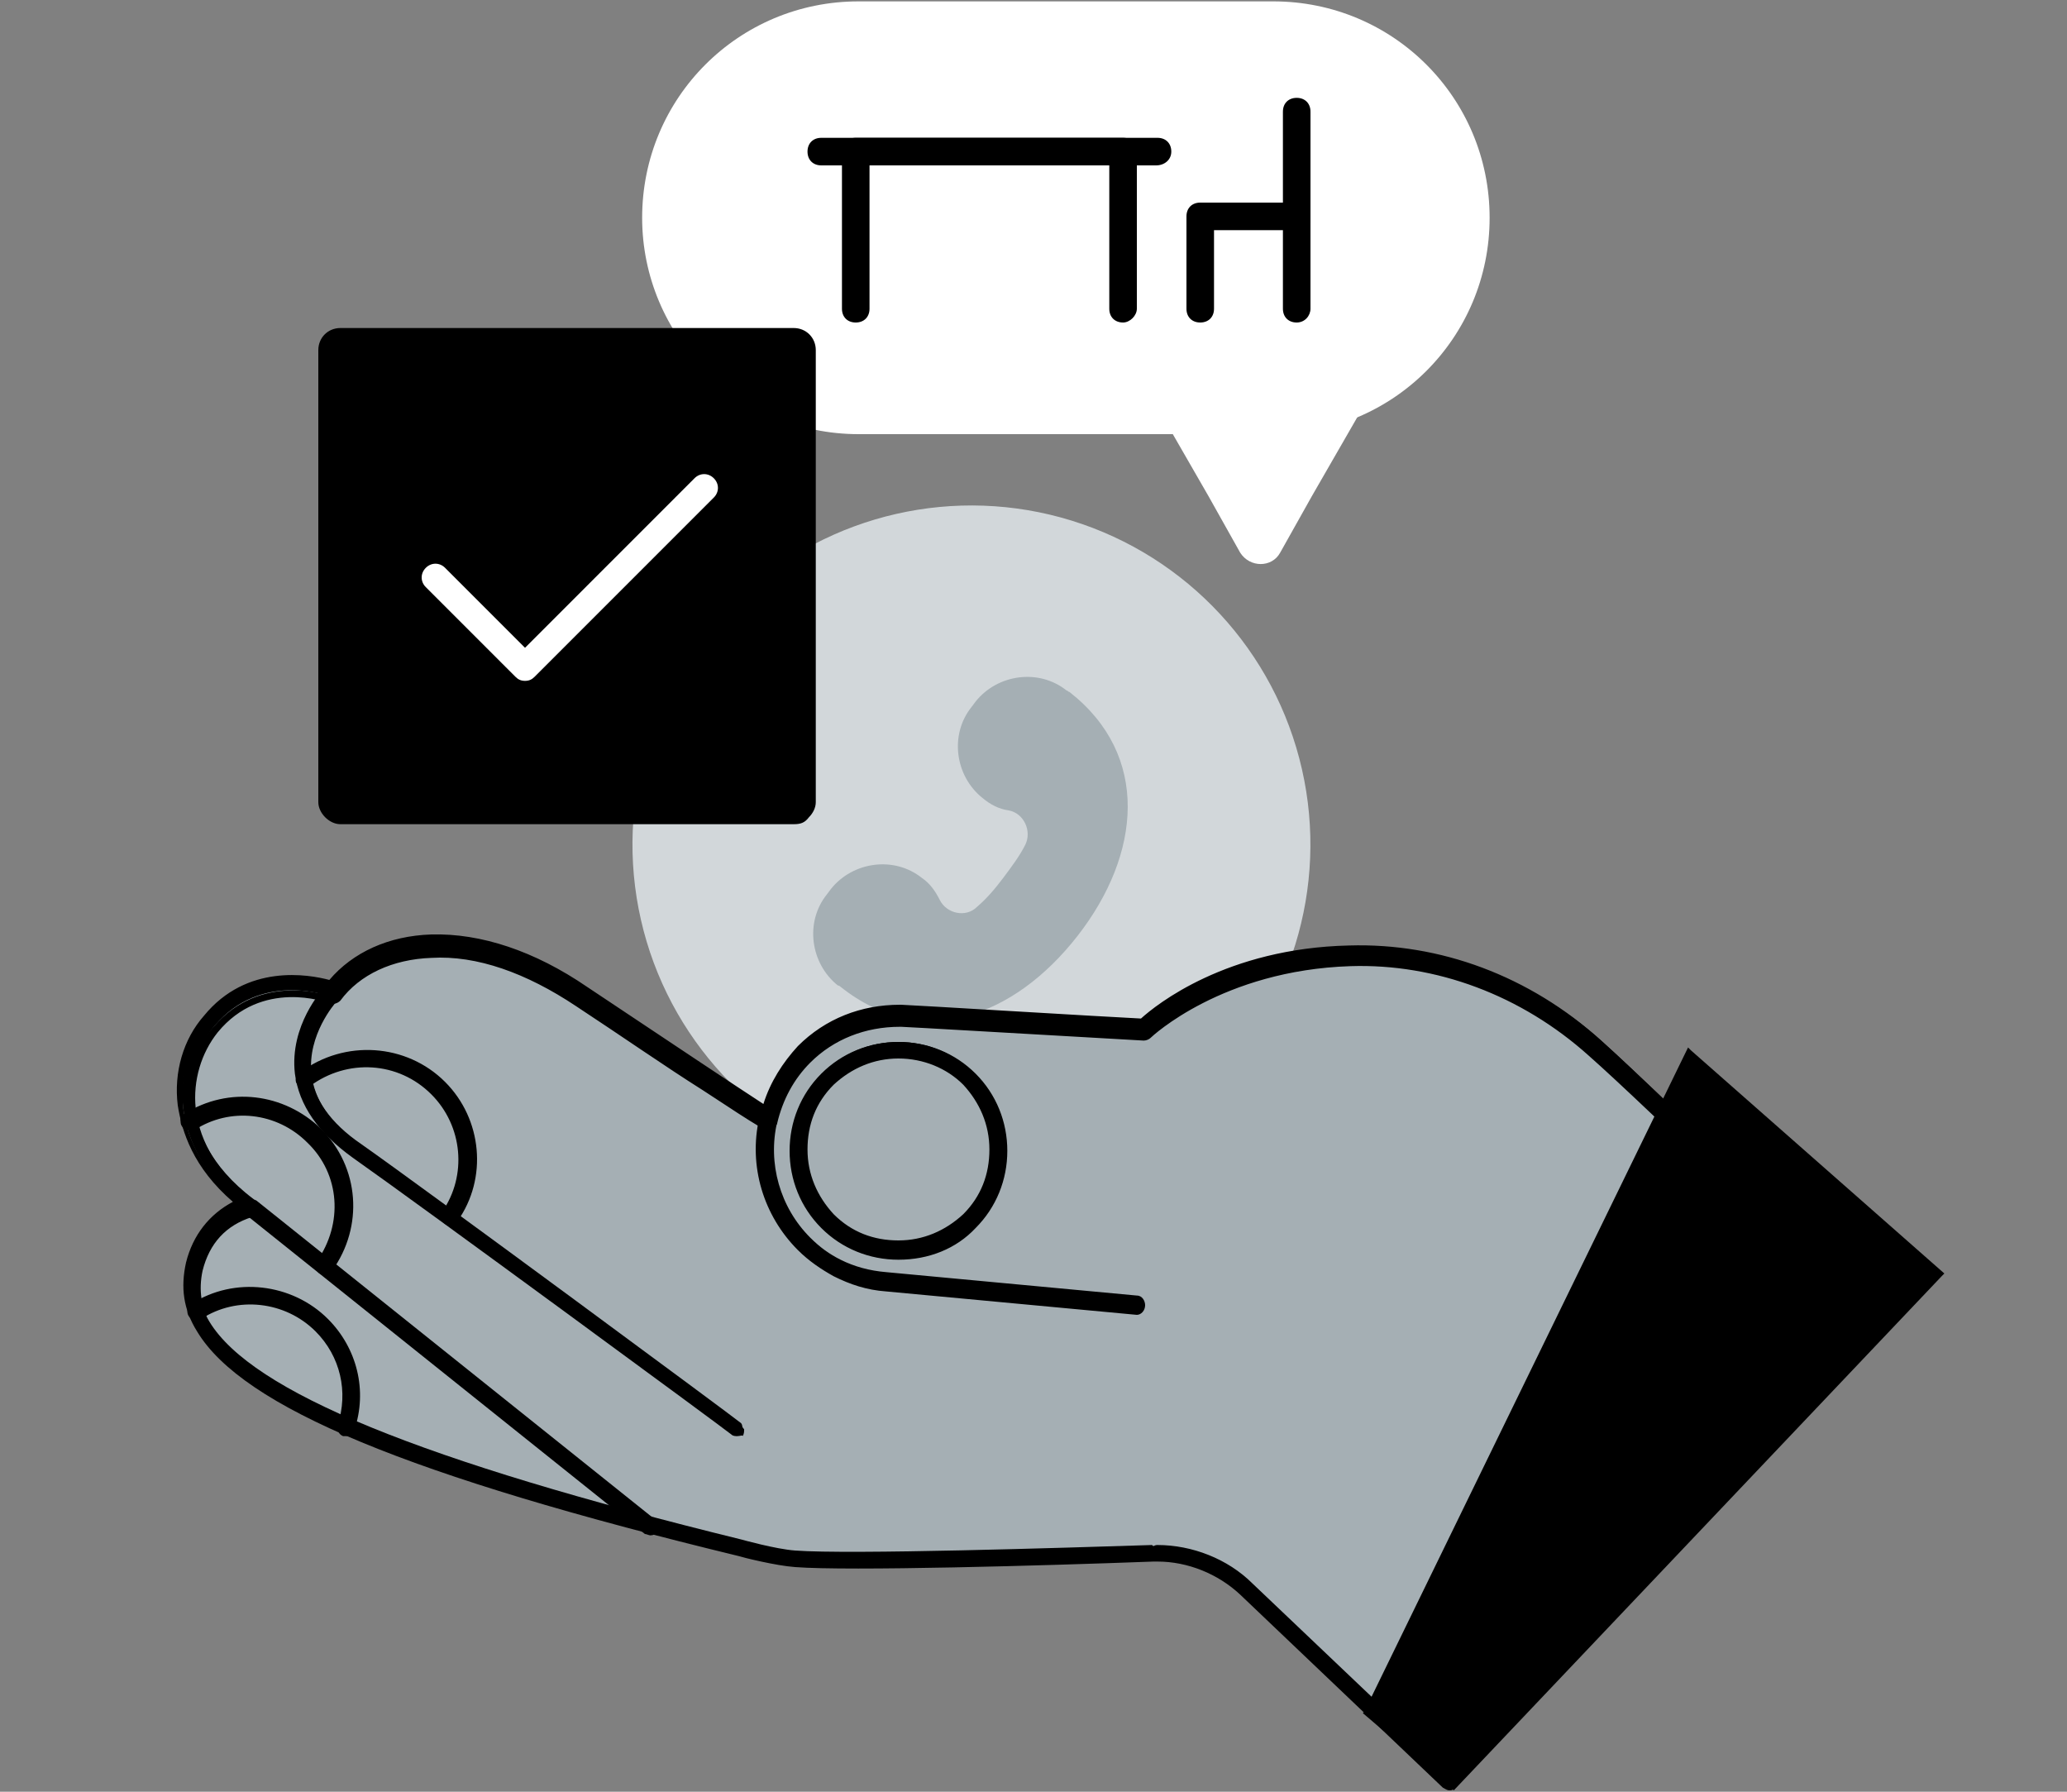 <?xml version="1.0" encoding="UTF-8"?> <!-- Generator: Adobe Illustrator 27.0.0, SVG Export Plug-In . SVG Version: 6.00 Build 0) --> <svg xmlns="http://www.w3.org/2000/svg" xmlns:xlink="http://www.w3.org/1999/xlink" id="Layer_1" x="0px" y="0px" width="150px" height="130px" viewBox="0 0 150 130" style="enable-background:new 0 0 150 130;" xml:space="preserve"><rect x="0" y="0" width="150" height="130" fill="#808080" stroke="none"/> <style type="text/css"> .st0{fill:#D2D7DA;} .st1{fill:#A5AFB4;} .st2{fill:#FFFFFF;} </style> <g> <g> <g> <ellipse transform="matrix(0.975 -0.222 0.222 0.975 -11.85 17.157)" class="st0" cx="70.5" cy="61.3" rx="24.6" ry="24.6"></ellipse> </g> <g> <path class="st1" d="M61,71.6c0,0-0.1-0.1-0.2-0.1c-2-1.6-2.4-4.6-0.8-6.6l0.3-0.4c1.6-2,4.6-2.4,6.6-0.8c0.6,0.4,1,1,1.3,1.6 c0.5,1,1.9,1.3,2.7,0.5c0.7-0.6,1.3-1.3,1.9-2.1c0.6-0.8,1.2-1.6,1.6-2.4c0.5-1-0.1-2.3-1.2-2.5c-0.7-0.1-1.3-0.4-1.9-0.9 c-2-1.6-2.4-4.6-0.8-6.6l0.3-0.4c1.6-2,4.6-2.4,6.6-0.8c0.1,0,0.1,0.1,0.2,0.1c5.9,4.6,5.2,11.8,0.6,17.7 C73.6,73.8,66.9,76.3,61,71.6z"></path> </g> </g> <path class="st1" d="M115.8,76.1c-4.8-4.3-11.1-6.9-17.8-6.7c-9.8,0.3-14.9,5.4-14.9,5.4s-17.2-1-17.6-1c-2.6,0-5.1,0.9-7.1,2.8 c-1.3,1.3-2.2,3-2.6,4.7c-0.2,0-7.1-4.5-13.6-8.9c-8-5.4-15.1-4.2-18.1-0.3c0,0-5.3-2-8.8,2.3c-2.7,3.3-2.7,9.1,2.9,13.2 c-1.7,0.5-3.4,1.7-4,4.4c-1.6,6.3,6.2,12.3,39.6,20.5c0,0,2.5,0.7,3.9,0.8c4,0.3,18.8-0.2,26-0.4c2.5-0.1,4.9,0.8,6.8,2.6l14.7,14 L136.5,96C136.5,96,120.4,80.2,115.8,76.1z"></path> <g> <path d="M105.1,129.7c-0.1,0-0.2,0-0.3-0.1l-14.7-14c-1.7-1.6-4.1-2.5-6.4-2.4c-8,0.3-22.1,0.7-26,0.4c-1.4-0.1-3.9-0.8-4-0.8 C29.8,107,17.7,102,14.5,96.6c-0.9-1.5-1.2-3.1-0.7-4.8c0.5-2.1,1.7-3.6,3.6-4.4c-3-2.5-3.9-5.2-4.1-7c-0.3-2.3,0.4-4.6,1.8-6.4 c3.2-3.8,7.7-2.8,9-2.5c1.7-2,4.2-3.2,7.3-3.3c3.5-0.1,7.4,1.2,11.2,3.7c6.1,4.2,11.5,7.7,13.1,8.6c0.5-1.6,1.4-3.1,2.6-4.3 c1.9-1.9,4.6-3,7.4-3c0.4,0,15.5,0.9,17.4,1c0.9-0.8,6-5.1,15.1-5.4c6.5-0.2,13,2.2,18.1,6.8c4.5,4,20.5,19.8,20.7,19.9 c0.2,0.2,0.2,0.4,0,0.6l-31.3,33.3C105.4,129.7,105.3,129.7,105.1,129.7C105.1,129.7,105.1,129.7,105.1,129.7z M84,112.3 c2.5,0,4.9,1,6.8,2.7l14.4,13.7L135.8,96c-2.3-2.2-16.2-15.9-20.3-19.6c-5-4.5-11.2-6.8-17.5-6.6c-9.5,0.3-14.6,5.2-14.6,5.2 c-0.1,0.1-0.2,0.1-0.3,0.1c-5.9-0.3-17.2-1-17.6-1c-2.6,0-5,0.9-6.8,2.7c-1.2,1.2-2.1,2.8-2.5,4.5c0,0.2-0.2,0.3-0.4,0.3 c-0.2,0-0.3,0-4.7-2.9c-2.7-1.7-6-4-9.2-6.1c-3.6-2.5-7.3-3.7-10.7-3.6c-2.9,0.1-5.3,1.2-6.8,3.2c-0.1,0.2-0.3,0.2-0.5,0.1 c-0.2-0.1-5-1.8-8.3,2.1c-1.3,1.5-1.9,3.6-1.6,5.7c0.2,1.8,1.2,4.5,4.4,6.9c0.1,0.1,0.2,0.3,0.2,0.4c0,0.2-0.1,0.3-0.3,0.4 c-2,0.6-3.2,2-3.7,4c-0.4,1.5-0.2,2.8,0.6,4.1c3.1,5.1,15.4,10.1,38.6,15.8c0,0,2.5,0.7,3.9,0.8c4,0.3,19.5-0.2,25.9-0.4 C83.8,112.3,83.9,112.3,84,112.3z"></path> <path d="M105.2,129.9L105.2,129.9c-0.2,0-0.3-0.1-0.5-0.2l-14.7-14c-1.6-1.5-3.8-2.4-6-2.4c-0.1,0-0.2,0-0.3,0 c-8,0.3-22.1,0.7-26,0.4c-1.4-0.1-3.8-0.7-4.1-0.8c-23.9-5.8-36-10.8-39.3-16.3c-1-1.6-1.2-3.2-0.8-5c0.5-2,1.7-3.5,3.4-4.4 c-2.9-2.5-3.7-5.1-4-7c-0.3-2.4,0.4-4.8,1.9-6.5c3.1-3.8,7.6-3,9.1-2.6c1.7-2,4.3-3.2,7.4-3.3c3.6-0.1,7.5,1.2,11.3,3.8 c6,4,11.1,7.4,12.8,8.5c0.5-1.6,1.4-3,2.5-4.2c2-2,4.6-3,7.4-3c0,0,0.1,0,0.1,0c0.4,0,15.2,0.9,17.4,1c1.1-1,6.2-5.1,15.1-5.3 c6.6-0.2,13.1,2.2,18.3,6.9c4.1,3.7,17.9,17.2,20.6,19.8l0.1,0.1c0.3,0.3,0.3,0.7,0,0.9l-31.3,33.3 C105.5,129.9,105.3,129.9,105.2,129.9L105.2,129.9z M84,113c2.3,0,4.6,0.9,6.3,2.5l14.7,14c0,0,0.1,0.1,0.2,0.1h0 c0.1,0,0.1,0,0.2-0.1l31.3-33.3c0.1-0.1,0.1-0.2,0-0.3l-0.1-0.1c-2.7-2.7-16.5-16.1-20.6-19.8c-5.1-4.6-11.5-7-18-6.8 c-9,0.3-14,4.5-14.9,5.3L83,74.5l-0.1,0c-6.3-0.4-17.1-1-17.4-1c0,0-0.1,0-0.1,0c-2.7,0-5.3,1-7.1,2.9c-1.2,1.2-2,2.6-2.5,4.2 l-0.1,0.3l-0.2-0.1c-1.5-0.9-6.9-4.4-13.1-8.6c-3.8-2.5-7.6-3.8-11.1-3.7c-3,0.1-5.5,1.3-7.1,3.2L24,71.8l-0.1,0 c-1.3-0.4-5.7-1.3-8.8,2.4c-1.4,1.7-2,3.9-1.8,6.2c0.2,1.8,1.1,4.4,4.1,6.9l0.3,0.2l-0.3,0.1c-1.8,0.8-2.9,2.2-3.4,4.3 c-0.4,1.6-0.2,3.2,0.7,4.6c3.2,5.3,15.3,10.3,39,16.1c0.3,0.1,2.6,0.7,4,0.8c3.9,0.3,18-0.2,26-0.4C83.8,113,83.9,113,84,113z M105.1,129l-0.2-0.1l-14.4-13.7c-1.8-1.8-4.4-2.7-6.9-2.6c-6.5,0.2-21.9,0.7-26,0.4c-1.4-0.1-3.8-0.8-3.9-0.8 c-23.3-5.7-35.6-10.7-38.7-15.9c-0.8-1.4-1-2.8-0.7-4.3c0.5-2.2,1.8-3.6,3.9-4.2c0.1,0,0.1-0.1,0.2-0.2c0-0.1,0-0.2-0.1-0.2 c-3.3-2.5-4.3-5.2-4.5-7.1c-0.3-2.1,0.3-4.3,1.7-5.8c3.4-4,8.3-2.3,8.5-2.2c0.1,0,0.2,0,0.3-0.1c1.5-2,4-3.2,7-3.3 c3.4-0.1,7.1,1.1,10.8,3.6c3.2,2.2,6.5,4.4,9.2,6.1c4,2.6,4.4,2.8,4.6,2.8c0.1,0,0.2-0.1,0.2-0.2c0.4-1.7,1.3-3.3,2.5-4.6 c1.8-1.8,4.2-2.8,6.8-2.8c0,0,0.1,0,0.1,0c0.4,0,13.2,0.8,17.6,1c0.1,0,0.1,0,0.2-0.1c0.1-0.1,5.2-5,14.7-5.3 c6.4-0.2,12.6,2.2,17.6,6.7c4.3,3.8,18.7,18,20.4,19.6l0.1,0.1L105.1,129z M84,112.1c2.5,0,5.1,1,6.9,2.8l14.2,13.5L135.5,96 c-2.2-2.2-16-15.7-20.2-19.4c-4.9-4.4-11.1-6.7-17.3-6.5c-9.3,0.3-14.4,5.1-14.5,5.2c-0.1,0.1-0.3,0.2-0.5,0.2 c-7.1-0.4-17.3-1-17.6-1c0,0-0.1,0-0.1,0c-2.5,0-4.8,0.9-6.5,2.6c-1.2,1.2-2,2.7-2.4,4.4c-0.1,0.3-0.3,0.5-0.6,0.5 c-0.3,0-0.4,0-4.8-2.9c-2.7-1.7-6-4-9.2-6.1c-3.6-2.4-7.2-3.7-10.5-3.5c-2.8,0.1-5.2,1.2-6.6,3.1c-0.2,0.2-0.5,0.3-0.8,0.2 c-0.2-0.1-4.9-1.8-8.1,2.1c-1.2,1.5-1.8,3.5-1.6,5.5c0.2,1.8,1.1,4.4,4.3,6.8c0.2,0.1,0.3,0.4,0.3,0.6c0,0.2-0.2,0.4-0.5,0.5 c-1.9,0.6-3.1,1.9-3.6,3.9c-0.3,1.4-0.1,2.7,0.6,4c3.1,5,15.3,10,38.5,15.7c0,0,2.5,0.7,3.8,0.8c4,0.3,19.5-0.2,25.9-0.4 C83.8,112.1,83.9,112.1,84,112.1z"></path> </g> <g> <path d="M82.5,95.2C82.5,95.2,82.4,95.2,82.5,95.2l-18.2-1.7c-1.4-0.1-2.6-0.5-3.7-1.1c-0.9-0.5-1.8-1.1-2.5-1.8 c-2.5-2.5-3.5-6-2.7-9.4c0.1-0.2,0.3-0.4,0.5-0.3c0.2,0.1,0.4,0.3,0.3,0.5c-0.7,3.1,0.2,6.3,2.5,8.6c0.7,0.7,1.4,1.2,2.3,1.7 c1,0.5,2.1,0.8,3.4,1l18.2,1.7c0.2,0,0.4,0.2,0.4,0.5C82.9,95,82.7,95.2,82.5,95.2z"></path> <path d="M82.5,95.4L82.5,95.4l-18.2-1.7c-1.4-0.1-2.6-0.5-3.8-1.1c-0.9-0.5-1.8-1.1-2.6-1.9c-2.5-2.5-3.6-6.1-2.8-9.6 c0-0.2,0.1-0.3,0.3-0.4c0.1-0.1,0.3-0.1,0.5-0.1c0.2,0,0.3,0.1,0.4,0.3c0.1,0.1,0.1,0.3,0.1,0.5c-0.7,3,0.2,6.2,2.4,8.4 c0.7,0.7,1.4,1.2,2.2,1.6c1,0.5,2.1,0.8,3.3,0.9l18.2,1.7c0.4,0,0.6,0.4,0.6,0.7C83.1,95.1,82.8,95.4,82.5,95.4z M55.8,81 c0,0-0.1,0-0.1,0c-0.1,0-0.1,0.1-0.1,0.1c-0.8,3.3,0.2,6.8,2.7,9.2c0.7,0.7,1.5,1.3,2.4,1.8c1.1,0.6,2.3,0.9,3.6,1L82.5,95l0,0.2 V95c0.1,0,0.2-0.1,0.2-0.2c0-0.1-0.1-0.2-0.2-0.3l-18.2-1.7c-1.3-0.1-2.4-0.4-3.4-1c-0.9-0.4-1.6-1-2.3-1.7 c-2.3-2.3-3.3-5.6-2.5-8.8c0-0.1,0-0.1,0-0.2C56,81.1,55.9,81,55.8,81C55.8,81,55.8,81,55.8,81z"></path> </g> <g> <g> <path class="st2" d="M91.5,29.4h-7.6l3.8,6.6l2.3,4.1c0.7,1.1,2.3,1.1,2.9,0l2.3-4.1l3.8-6.6H91.5z"></path> <path class="st2" d="M62.3,31.5h30.1c8.7,0,15.7-7,15.7-15.7c0-8.7-7-15.7-15.7-15.7H62.3c-8.7,0-15.7,7-15.7,15.7 C46.6,24.4,53.6,31.5,62.3,31.5z"></path> </g> <path d="M81.5,23.4c-0.6,0-1-0.4-1-1V12H63.1v10.4c0,0.6-0.4,1-1,1s-1-0.4-1-1V11c0-0.6,0.4-1,1-1h19.4c0.6,0,1,0.4,1,1v11.4 C82.5,22.9,82,23.4,81.5,23.4z"></path> <path d="M94.1,23.4c-0.6,0-1-0.4-1-1v-5.7h-5v5.7c0,0.6-0.4,1-1,1s-1-0.4-1-1v-6.7c0-0.6,0.4-1,1-1h7c0.6,0,1,0.4,1,1v6.7 C95.1,22.9,94.7,23.4,94.1,23.4z"></path> <path d="M94.1,17.2c-0.6,0-1-0.4-1-1V8.1c0-0.6,0.4-1,1-1s1,0.4,1,1v8.1C95.1,16.7,94.7,17.2,94.1,17.2z"></path> <path d="M83.9,12H59.6c-0.6,0-1-0.4-1-1s0.4-1,1-1h24.4c0.6,0,1,0.4,1,1S84.5,12,83.9,12z"></path> </g> <g> <g> <g> <g> <path d="M24.7,59.6l32.9,0c0.8,0,1.4-0.6,1.4-1.4l0-32.8c0-0.8-0.6-1.4-1.4-1.4l-32.9,0c-0.8,0-1.4,0.6-1.4,1.4l0,32.8 C23.4,59,24,59.6,24.7,59.6z"></path> <path d="M57.6,59.8C57.6,59.8,57.6,59.8,57.6,59.8l-32.9,0c-0.4,0-0.8-0.2-1.1-0.5c-0.3-0.3-0.5-0.7-0.5-1.1l0-32.8 c0-0.9,0.7-1.6,1.6-1.6l32.9,0c0.9,0,1.6,0.7,1.6,1.6l0,32.8c0,0.4-0.2,0.8-0.5,1.1C58.4,59.7,58.1,59.8,57.6,59.8z M24.7,24.3 c-0.6,0-1.2,0.5-1.2,1.2l0,32.8c0,0.3,0.1,0.6,0.3,0.8c0.2,0.2,0.5,0.3,0.8,0.3l32.9,0c0,0,0,0,0,0c0.3,0,0.6-0.1,0.8-0.3 c0.2-0.2,0.3-0.5,0.3-0.8l0-32.8c0-0.6-0.5-1.2-1.2-1.2L24.7,24.3z"></path> </g> </g> </g> </g> <g> <path d="M53.5,104c-0.1,0-0.2,0-0.3-0.1c-0.2-0.2-22.8-16.9-27.5-20.1c-2.5-1.7-3.8-3.8-4.1-6c-0.4-3.4,2-5.9,2.1-6.1 c0.2-0.2,0.5-0.2,0.6,0c0.2,0.2,0.2,0.4,0,0.6c0,0-2.2,2.4-1.8,5.4c0.2,2,1.5,3.8,3.7,5.3c4.7,3.3,27.3,20,27.5,20.2 c0.2,0.1,0.2,0.4,0.1,0.6C53.8,103.9,53.7,104,53.5,104z"></path> <path d="M53.5,104.2c-0.1,0-0.3,0-0.4-0.1c-0.2-0.2-22.8-16.8-27.5-20.1c-2.5-1.8-3.9-3.8-4.2-6.1c-0.4-3.5,2-6.1,2.1-6.2 c0.2-0.3,0.7-0.3,0.9,0c0.1,0.1,0.2,0.3,0.2,0.5c0,0.2-0.1,0.3-0.2,0.5c-0.1,0.1-2.1,2.4-1.8,5.2c0.2,1.9,1.4,3.7,3.6,5.2 c4.6,3.3,27.3,20,27.5,20.2c0.1,0.1,0.2,0.3,0.3,0.4c0,0.2,0,0.3-0.1,0.5C53.9,104.1,53.7,104.2,53.5,104.2z M24.1,71.8 c-0.1,0-0.1,0-0.2,0.1c-0.1,0.1-2.4,2.6-2,5.9c0.2,2.2,1.6,4.1,4,5.8c4.7,3.3,27.3,20,27.5,20.1c0.1,0.1,0.3,0.1,0.3,0 c0-0.1,0.1-0.1,0-0.2c0-0.1,0-0.1-0.1-0.2c-0.2-0.2-22.9-16.9-27.5-20.2c-2.3-1.6-3.6-3.5-3.8-5.5c-0.3-3,1.8-5.4,1.9-5.5 c0,0,0.1-0.1,0.1-0.2c0-0.1,0-0.1-0.1-0.2C24.2,71.8,24.1,71.8,24.1,71.8z"></path> </g> <g> <path d="M65.2,91.2c-2.1,0-4-0.8-5.5-2.3c-1.5-1.5-2.3-3.4-2.3-5.5c0-2.1,0.8-4,2.3-5.5c1.5-1.5,3.4-2.3,5.5-2.3 c2.1,0,4,0.8,5.5,2.3c1.5,1.5,2.3,3.4,2.3,5.5c0,2.1-0.8,4-2.3,5.5C69.3,90.4,67.3,91.2,65.2,91.2z M65.2,76.6 c-1.8,0-3.6,0.7-4.9,2c-1.3,1.3-2,3-2,4.9c0,1.8,0.7,3.6,2,4.9c1.3,1.3,3,2,4.9,2c1.8,0,3.6-0.7,4.9-2c1.3-1.3,2-3,2-4.9 c0-1.8-0.7-3.6-2-4.9C68.8,77.3,67.1,76.6,65.2,76.6z"></path> <path d="M65.2,91.4c-2.1,0-4.1-0.8-5.6-2.3c-1.5-1.5-2.3-3.5-2.3-5.6c0-2.1,0.8-4.1,2.3-5.6c1.5-1.5,3.5-2.3,5.6-2.3 s4.1,0.8,5.6,2.3c1.5,1.5,2.3,3.5,2.3,5.6c0,2.1-0.8,4.1-2.3,5.6C69.4,90.6,67.4,91.4,65.2,91.4z M65.2,75.9c-2,0-3.9,0.8-5.3,2.2 c-1.4,1.4-2.2,3.3-2.2,5.3c0,2,0.8,3.9,2.2,5.3c1.4,1.4,3.3,2.2,5.3,2.2s3.9-0.8,5.3-2.2c1.4-1.4,2.2-3.3,2.2-5.3 c0-2-0.8-3.9-2.2-5.3C69.1,76.7,67.2,75.9,65.2,75.9z M65.2,90.5c-1.9,0-3.7-0.7-5-2.1c-1.3-1.3-2.1-3.1-2.1-5 c0-1.9,0.7-3.7,2.1-5c1.3-1.3,3.1-2.1,5-2.1s3.7,0.7,5,2.1c1.3,1.3,2.1,3.1,2.1,5c0,1.9-0.7,3.7-2.1,5 C68.9,89.8,67.1,90.5,65.2,90.5z M65.2,76.8c-1.8,0-3.4,0.7-4.7,1.9c-1.3,1.3-1.9,2.9-1.9,4.7c0,1.8,0.7,3.4,1.9,4.7 c1.3,1.3,2.9,1.9,4.7,1.9s3.4-0.7,4.7-1.9c1.3-1.3,1.9-2.9,1.9-4.7c0-1.8-0.7-3.4-1.9-4.7C68.7,77.5,67,76.8,65.2,76.8z"></path> </g> <g> <path d="M25.1,104c0,0-0.1,0-0.1,0c-0.2-0.1-0.4-0.3-0.3-0.6c0.8-2.5,0.2-5.2-1.7-7c-2.3-2.3-5.9-2.7-8.5-0.9 c-0.2,0.1-0.5,0.1-0.6-0.1c-0.1-0.2-0.1-0.5,0.1-0.6c3-1.9,7.1-1.5,9.7,1.1c2.1,2.1,2.8,5.1,1.9,7.9C25.5,103.9,25.3,104,25.1,104 z"></path> <path d="M25.1,104.2c-0.1,0-0.1,0-0.2,0c-0.3-0.1-0.5-0.5-0.4-0.8c0.8-2.4,0.2-5-1.6-6.8c-2.2-2.2-5.7-2.6-8.3-0.9 c-0.3,0.2-0.7,0.1-0.9-0.2c-0.2-0.3-0.1-0.7,0.2-0.9c3.1-2,7.3-1.5,9.9,1.1c2.1,2.1,2.9,5.2,1.9,8.1 C25.7,104,25.4,104.2,25.1,104.2z M18.2,94.2c1.8,0,3.7,0.7,5,2.1c1.9,1.9,2.6,4.7,1.7,7.2c0,0.1,0,0.3,0.2,0.3 c0.1,0,0.3,0,0.3-0.2c0.9-2.7,0.2-5.7-1.8-7.7c-2.5-2.5-6.4-2.9-9.4-1C14,95,14,95.1,14.1,95.2c0,0.1,0.1,0.1,0.1,0.1 c0.1,0,0.1,0,0.2,0C15.5,94.6,16.9,94.2,18.2,94.2z"></path> </g> <g> <path d="M32.7,88.7c-0.1,0-0.2,0-0.3-0.1c-0.2-0.1-0.3-0.4-0.1-0.6c1.9-2.7,1.5-6.4-0.8-8.7c-2.4-2.4-6.3-2.7-9-0.6 c-0.2,0.2-0.5,0.1-0.6-0.1c-0.2-0.2-0.1-0.5,0.1-0.6c3.1-2.4,7.5-2.1,10.2,0.7c2.6,2.6,3,6.8,0.9,9.9C33,88.6,32.9,88.7,32.7,88.7 z"></path> <path d="M32.7,88.9c-0.1,0-0.3,0-0.4-0.1c-0.3-0.2-0.4-0.6-0.2-0.9c1.8-2.6,1.5-6.2-0.8-8.5c-2.4-2.4-6.1-2.6-8.8-0.6 c-0.3,0.2-0.7,0.2-0.9-0.1c-0.1-0.1-0.2-0.3-0.1-0.5s0.1-0.3,0.3-0.4c3.2-2.4,7.7-2.1,10.5,0.7c2.7,2.7,3.1,7,0.9,10.1 C33.1,88.8,32.9,88.9,32.7,88.9z M26.7,77c1.8,0,3.6,0.7,5,2.1c2.4,2.4,2.8,6.2,0.8,9c-0.1,0.1,0,0.3,0.1,0.3 c0.1,0.1,0.3,0,0.3-0.1c2.1-3,1.7-7-0.9-9.6c-2.7-2.7-6.9-3-9.9-0.6c0,0-0.1,0.1-0.1,0.2c0,0.1,0,0.1,0,0.2c0.1,0.1,0.2,0.1,0.3,0 C23.6,77.5,25.2,77,26.7,77z"></path> </g> <g> <path d="M23.6,92.3c-0.1,0-0.2,0-0.3-0.1c-0.2-0.1-0.2-0.4-0.1-0.6c2-2.7,1.7-6.5-0.7-8.9c-2.3-2.3-5.8-2.7-8.5-1 c-0.2,0.1-0.5,0.1-0.6-0.1c-0.1-0.2-0.1-0.5,0.1-0.6c3.1-1.9,7-1.5,9.6,1.1c2.7,2.7,3.1,6.9,0.8,10C23.9,92.2,23.7,92.3,23.6,92.3 z"></path> <path d="M23.6,92.5c-0.1,0-0.3,0-0.4-0.1C23,92.3,23,92.1,22.9,92c0-0.2,0-0.3,0.1-0.5c1.9-2.7,1.7-6.3-0.7-8.6 c-2.2-2.2-5.6-2.6-8.2-0.9C14,82,13.8,82,13.6,82c-0.2,0-0.3-0.1-0.4-0.3c-0.1-0.1-0.1-0.3-0.1-0.5s0.1-0.3,0.3-0.4 c3.2-2,7.2-1.5,9.9,1.1c2.8,2.8,3.1,7.1,0.8,10.3C24,92.4,23.8,92.5,23.6,92.5z M17.7,80.5c1.8,0,3.6,0.7,5,2.1 c2.5,2.5,2.8,6.3,0.7,9.2c0,0.1-0.1,0.1,0,0.2c0,0.1,0,0.1,0.1,0.2c0.1,0.1,0.3,0,0.3-0.1c2.2-3,1.9-7.1-0.8-9.8 c-2.5-2.5-6.4-2.9-9.4-1.1c-0.1,0-0.1,0.1-0.1,0.1c0,0.1,0,0.1,0,0.2c0,0.1,0.1,0.1,0.1,0.1c0.1,0,0.1,0,0.2,0 C15.1,80.8,16.4,80.5,17.7,80.5z"></path> </g> <g> <path d="M47.2,111.2c-0.1,0-0.2,0-0.3-0.1l-29-23.2c-0.2-0.2-0.2-0.4-0.1-0.6c0.2-0.2,0.4-0.2,0.6-0.1l29,23.2 c0.2,0.2,0.2,0.4,0.1,0.6C47.5,111.1,47.4,111.2,47.2,111.2z"></path> <path d="M47.2,111.4c-0.1,0-0.3-0.1-0.4-0.1l-29-23.2c-0.1-0.1-0.2-0.3-0.2-0.4c0-0.2,0-0.3,0.1-0.5c0.1-0.1,0.3-0.2,0.4-0.2 c0.2,0,0.3,0,0.5,0.1l29,23.2c0.1,0.1,0.2,0.3,0.2,0.4c0,0.2,0,0.3-0.1,0.5C47.6,111.3,47.4,111.4,47.2,111.4z M18.2,87.3 C18.2,87.3,18.2,87.3,18.2,87.3c-0.1,0-0.1,0-0.2,0.1s-0.1,0.1,0,0.2c0,0.1,0,0.1,0.1,0.2l29,23.2c0.1,0.1,0.3,0.1,0.3,0 c0,0,0.1-0.1,0-0.2c0-0.1,0-0.1-0.1-0.2l-29-23.2C18.3,87.3,18.2,87.3,18.2,87.3z"></path> </g> <g> <polygon points="99.2,124.2 122.6,76.3 140.8,92.4 105.5,129.6 "></polygon> <path d="M105.5,129.9l-6.6-5.6l0.1-0.1L122.5,76l0.2,0.2l18.4,16.2l-0.2,0.2L105.5,129.9z M99.4,124.2l6,5.1l35-36.9l-17.8-15.7 L99.4,124.2z"></path> </g> <g> <g> <g> <g> <path class="st2" d="M38.1,48.9c-0.1,0-0.3-0.1-0.4-0.2l-6.5-6.5c-0.2-0.2-0.2-0.5,0-0.7c0.2-0.2,0.5-0.2,0.7,0l6.1,6.1 L50.7,35c0.2-0.2,0.5-0.2,0.7,0c0.2,0.2,0.2,0.5,0,0.7l-13,13C38.4,48.8,38.2,48.9,38.1,48.9z"></path> <path class="st2" d="M38.1,49.4c-0.3,0-0.5-0.1-0.7-0.3l-6.5-6.5c-0.4-0.4-0.4-1,0-1.4s1-0.4,1.4,0l5.8,5.8l12.3-12.3 c0.4-0.4,1-0.4,1.4,0c0.4,0.4,0.4,1,0,1.4l-13,13C38.6,49.3,38.4,49.4,38.1,49.4z M31.6,41.8l6.5,6.6c0,0,0,0,0,0l13-13 L38.4,48c-0.2,0.2-0.5,0.2-0.7,0L31.6,41.8z"></path> </g> </g> </g> </g> </g> </svg> 
